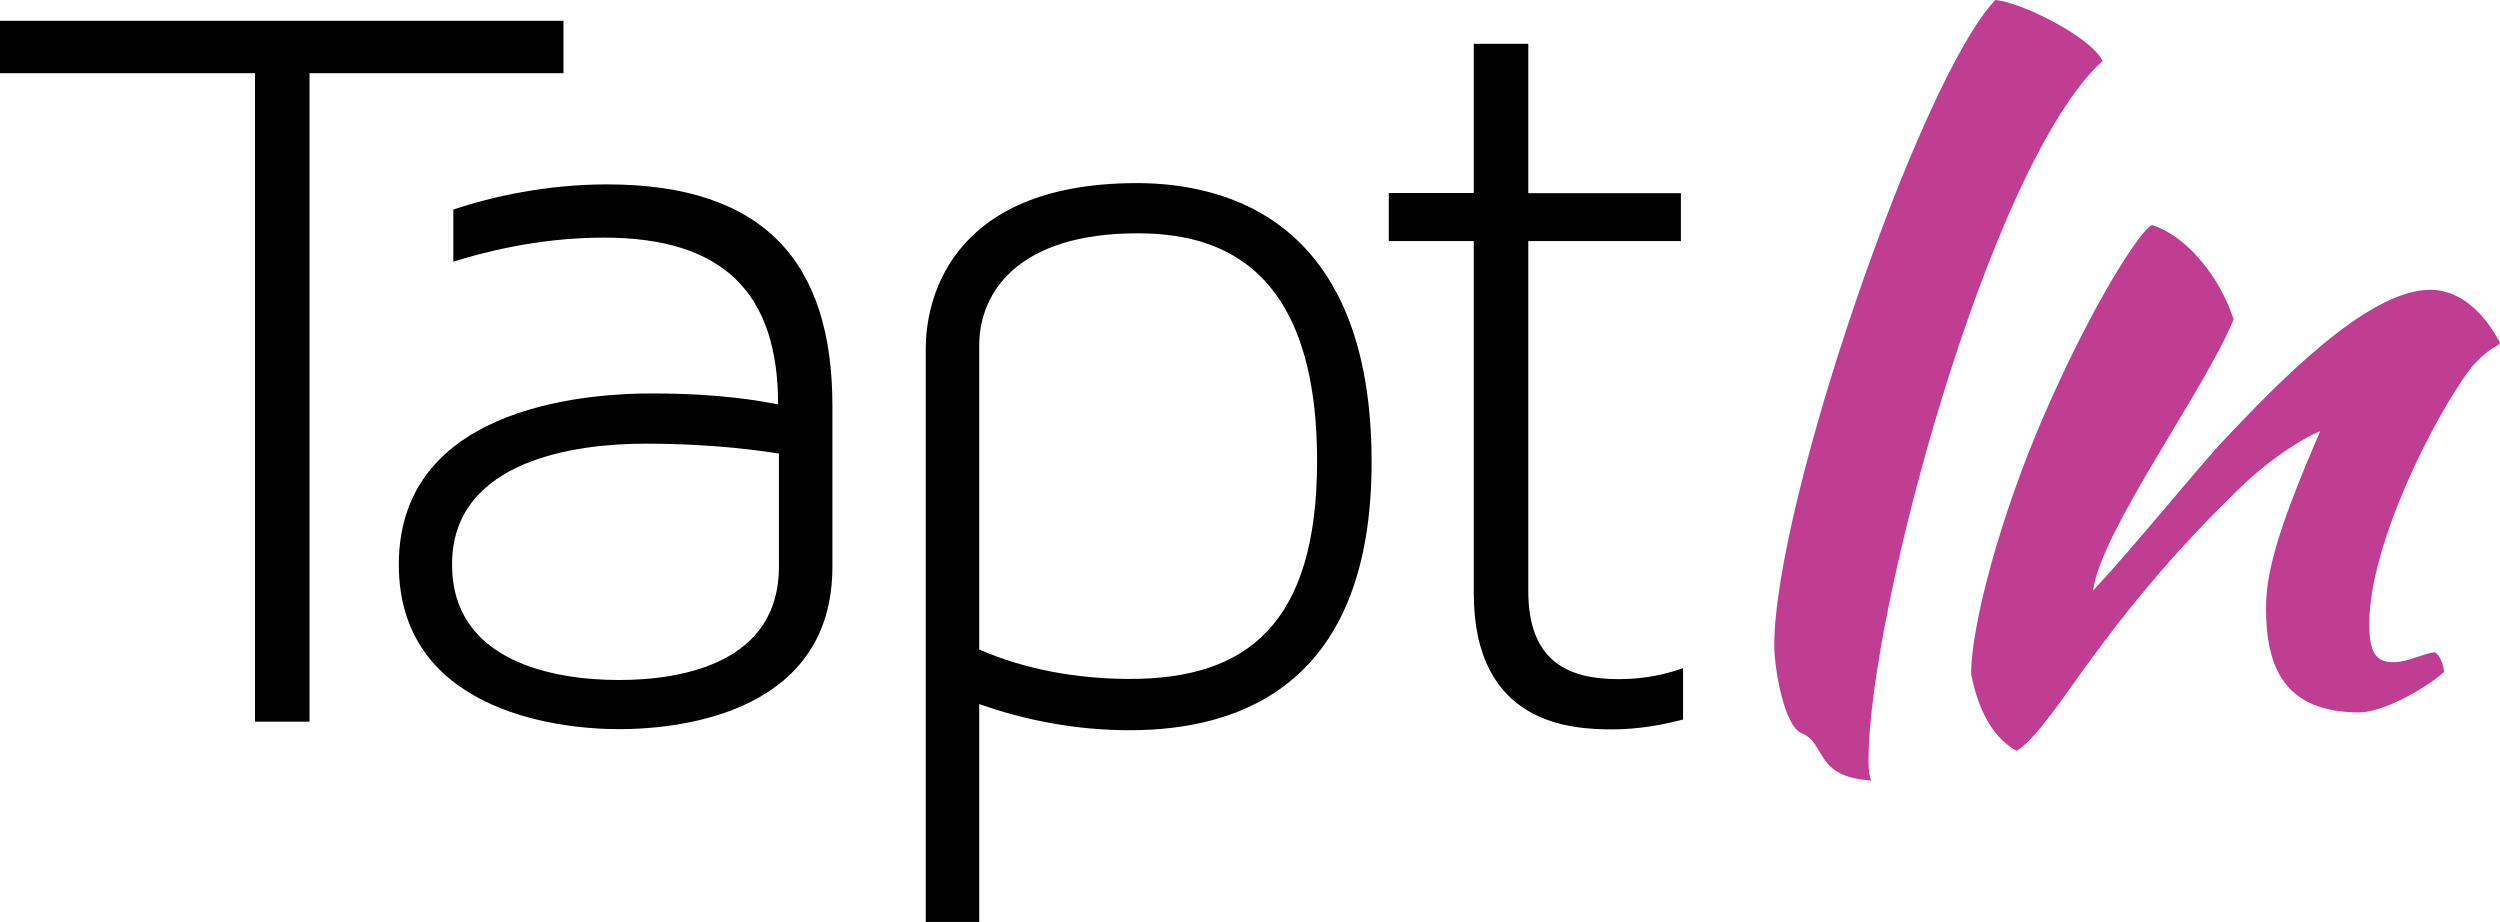 <?xml version="1.0" encoding="utf-8"?>
<!-- Generator: Adobe Illustrator 18.0.0, SVG Export Plug-In . SVG Version: 6.00 Build 0)  -->
<!DOCTYPE svg PUBLIC "-//W3C//DTD SVG 1.1//EN" "http://www.w3.org/Graphics/SVG/1.1/DTD/svg11.dtd">
<svg version="1.1" id="Layer_1" xmlns="http://www.w3.org/2000/svg" xmlns:xlink="http://www.w3.org/1999/xlink" x="0px" y="0px"
	 viewBox="0 0 1164.7 429.6" enable-background="new 0 0 1164.7 429.6" xml:space="preserve">
<g>
	<g>
		<g>
			<path d="M262.5,9.7v24.4H144.2v302.1h-25.4V34.1H0V9.7H262.5z"/>
		</g>
		<path d="M387.8,189v75.1c0,67-68.5,75.6-99.5,75.6c-32,0-102.5-10.2-102.5-76.7c0-76.7,94.9-79.7,117.8-79.7
			c33,0,50.8,3.6,58.9,5.1c0-51.8-25.4-77.7-81.2-77.7c-32,0-58.4,7.6-70.1,11.2V97.6c18.3-6.1,43.7-11.7,71.6-11.7
			C355.8,85.9,387.8,121.9,387.8,189z M362.9,211.3c-6.6-1-28.9-4.6-62.4-4.6c-31,0-89.9,7.1-89.9,56.3c0,45.2,47.2,53.8,77.7,53.8
			c30,0,74.6-8.1,74.6-52.8V211.3z"/>
		<path d="M639,215.3c0,102.6-59.9,124.9-112.7,124.9c-24.9,0-48.7-4.6-70.1-12.2v101.5h-24.9V162c0-18.8,8.6-76.7,98.5-76.7
			C571.5,85.4,639,102.6,639,215.3z M613.6,214.8c0-93.9-48.7-106.1-83.8-106.1c-54.8,0-73.6,26.9-73.6,52.3v141.6
			c20.8,9.1,45.2,13.7,70.1,13.7C580.6,316.4,613.6,291,613.6,214.8z"/>
		<path d="M784.1,311.3v23.9c-9.6,2.5-20.8,4.6-33,4.6c-18.8,0-64.5-2-64.5-63.5v-164h-39.6V89.9h39.6V20.4H712v69.6h71.1v22.3H712
			v163c0,33.5,19.3,41.1,42.1,41.1C765.8,316.4,775.5,314.3,784.1,311.3z"/>
		<path fill="#C03E92" d="M929.6,0c11.9,0.9,44.9,17.4,49.9,28.4c-52.7,48.1-109,257.8-109,325.6c0,5.5,0.5,8.2,1.4,9.6
			c-26.6-1.4-21.1-17.4-32.5-22c-8.2-3.2-12.8-30.2-12.8-40.8C826.5,234.5,894.8,36.2,929.6,0z"/>
		<path fill="#C03E92" d="M1040.6,148.8c-13.7,33.4-61.8,98.5-65.5,126.4c19.2-20.6,50.4-59.1,60.9-70.1
			c23.4-24.7,66.4-70.1,96.2-70.1c15.6,0,26.6,13.3,32.5,24.7c0,1.4-5,1.8-13.3,11.4c-16.5,21.5-47.6,82-47.6,119.5
			c0,15.1,4.1,17.9,11.5,17.9c6.4,0,15.1-4.6,19.2-4.6c2.3,1.4,4.1,6.4,4.1,9.2c-9.2,8.2-28.8,18.8-39.4,18.8
			c-35.3,0-43.5-21.5-43.5-48.5c0-15.1,4.1-33.9,25.2-82.4c-1.4,0-19.2,8.7-37.1,26.1c-28.4,27.5-49.9,52.7-73.7,85.6
			c-13.3,18.8-23.4,33-30.7,37.1c-12.8-7.3-18.3-22-21.1-35.7c0-22.9,13.7-74.2,34.3-121.4c23.4-53.6,44.9-85.6,49.9-87.9
			C1018.6,109.9,1034.1,128.7,1040.6,148.8z"/>
	</g>
</g>
</svg>
